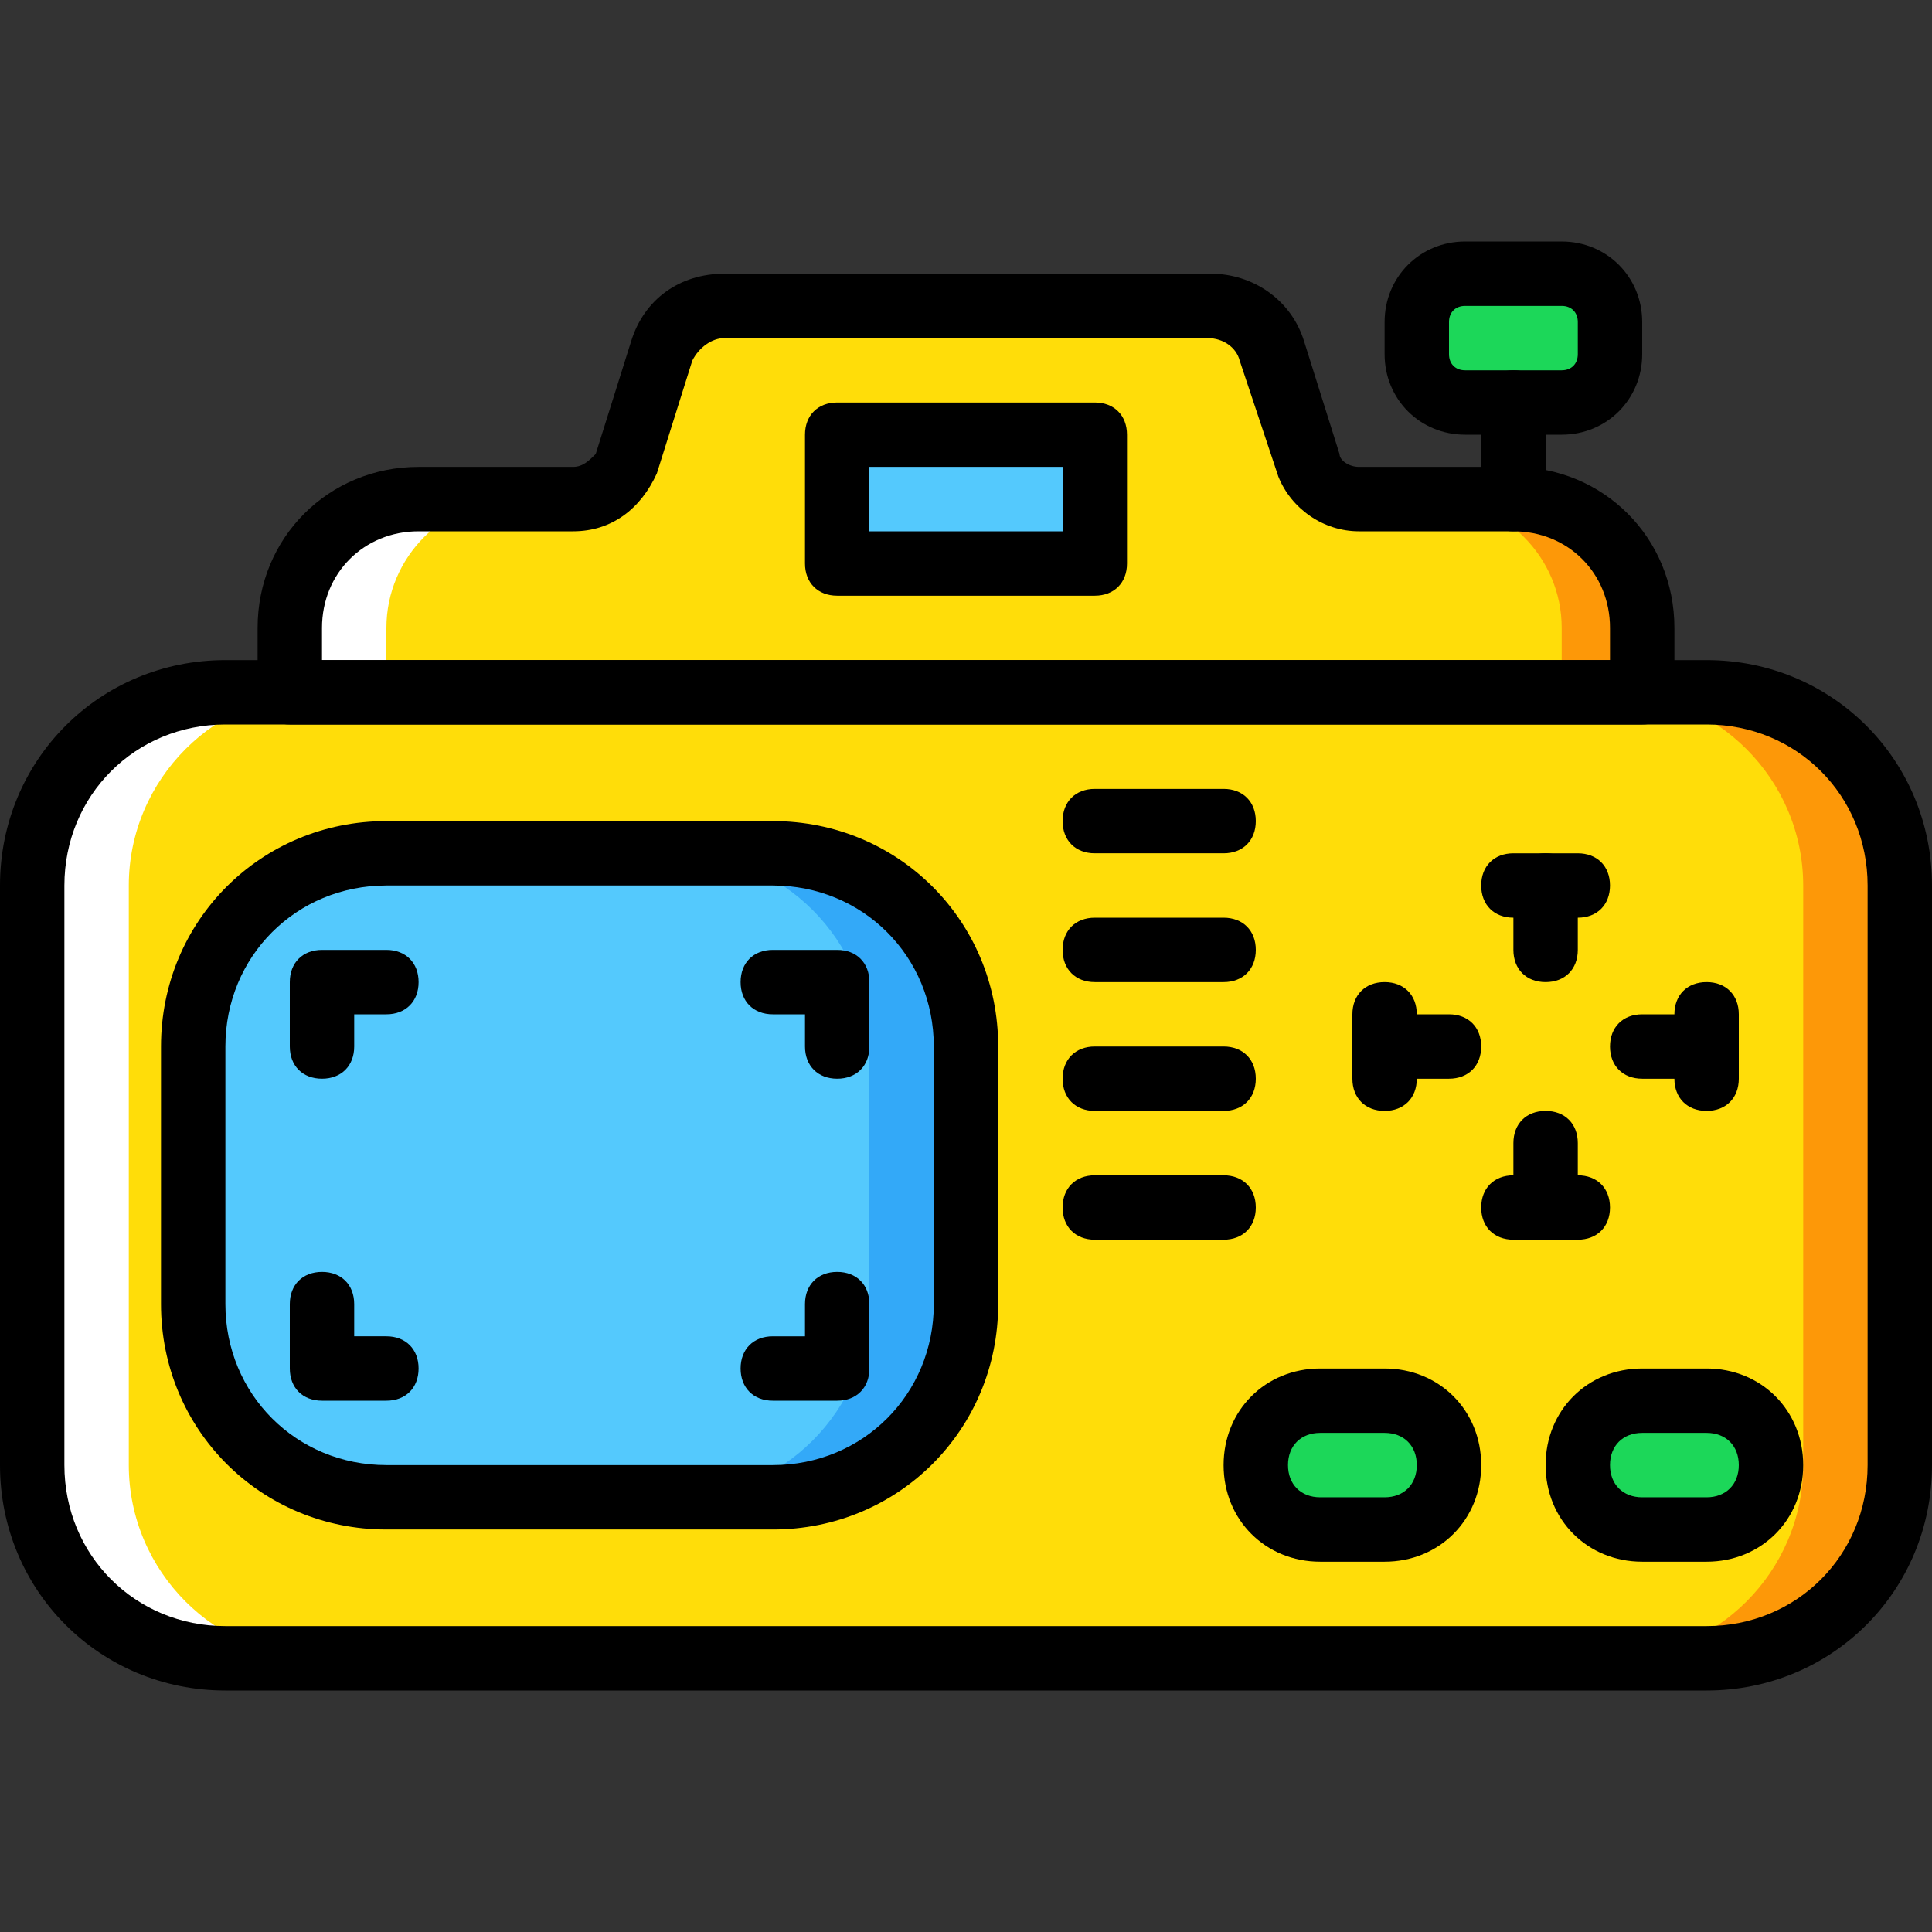 <?xml version="1.0" encoding="iso-8859-1"?>
<!-- Uploaded to: SVG Repo, www.svgrepo.com, Generator: SVG Repo Mixer Tools -->
<svg height="800px" width="800px" version="1.1" id="Layer_1" xmlns="http://www.w3.org/2000/svg" xmlns:xlink="http://www.w3.org/1999/xlink" 
	 viewBox="0 0 512 512" xml:space="preserve">
<rect x="0" y="0" width="512" height="512" fill="#333333" stroke="none"/>
<g transform="translate(1 1)">
	<path style="fill:#FFDD09;" d="M58.733,438.467h392.533c28.16,0,51.2-23.04,51.2-51.2v-153.6c0-28.16-23.04-51.2-51.2-51.2H58.733
		c-28.16,0-51.2,23.04-51.2,51.2v153.6C7.533,415.427,30.573,438.467,58.733,438.467"/>
	<path style="fill:#FFFFFF;" d="M58.733,182.467h25.6c-28.16,0-51.2,23.04-51.2,51.2v153.6c0,28.16,23.04,51.2,51.2,51.2h-25.6
		c-28.16,0-51.2-23.04-51.2-51.2v-153.6C7.533,205.507,30.573,182.467,58.733,182.467"/>
	<path style="fill:#FD9808;" d="M476.867,387.267v-153.6c0-28.16-23.04-51.2-51.2-51.2h25.6c28.16,0,51.2,23.04,51.2,51.2v153.6
		c0,28.16-23.04,51.2-51.2,51.2h-25.6C453.827,438.467,476.867,415.427,476.867,387.267"/>
	<path style="fill:#FFDD09;" d="M109.933,131.267h40.96c5.973,0,11.093-3.413,13.653-9.387l9.387-29.867
		c2.56-6.827,8.533-11.947,16.213-11.947H319c7.68,0,13.653,5.12,16.213,11.947l9.387,29.867c2.56,5.973,8.533,9.387,14.507,9.387
		h40.96c18.773,0,34.133,15.36,34.133,34.133v17.067H75.8V165.4C75.8,146.627,91.16,131.267,109.933,131.267"/>
	<path style="fill:#FD9808;" d="M404.333,131.267h-25.6c18.773,0,34.133,15.36,34.133,34.133v17.067h25.6V165.4
		C438.467,146.627,423.107,131.267,404.333,131.267"/>
	<path style="fill:#FFFFFF;" d="M109.933,131.267h25.6c-18.773,0-34.133,15.36-34.133,34.133v17.067H75.8V165.4
		C75.8,146.627,91.16,131.267,109.933,131.267"/>
	<g>
		<path style="fill:#1CD759;" d="M365.933,404.333h-17.067c-9.387,0-17.067-7.68-17.067-17.067s7.68-17.067,17.067-17.067h17.067
			c9.387,0,17.067,7.68,17.067,17.067S375.32,404.333,365.933,404.333"/>
		<path style="fill:#1CD759;" d="M451.267,404.333H434.2c-9.387,0-17.067-7.68-17.067-17.067s7.68-17.067,17.067-17.067h17.067
			c9.387,0,17.067,7.68,17.067,17.067S460.653,404.333,451.267,404.333"/>
		<path style="fill:#1CD759;" d="M387.267,105.667h25.6c6.827,0,12.8-5.973,12.8-12.8v-8.533c0-6.827-5.973-12.8-12.8-12.8h-25.6
			c-6.827,0-12.8,5.973-12.8,12.8v8.533C374.467,99.693,380.44,105.667,387.267,105.667"/>
	</g>
	<g>
		<polygon style="fill:#54C9FD;" points="220.867,148.333 289.133,148.333 289.133,114.2 220.867,114.2 		"/>
		<path style="fill:#54C9FD;" d="M203.8,395.8H101.4c-28.16,0-51.2-23.04-51.2-51.2v-68.267c0-28.16,23.04-51.2,51.2-51.2h102.4
			c28.16,0,51.2,23.04,51.2,51.2V344.6C255,372.76,231.96,395.8,203.8,395.8"/>
	</g>
	<path style="fill:#33A9F8;" d="M203.8,225.133h-25.6c28.16,0,51.2,23.04,51.2,51.2V344.6c0,28.16-23.04,51.2-51.2,51.2h25.6
		c28.16,0,51.2-23.04,51.2-51.2v-68.267C255,248.173,231.96,225.133,203.8,225.133"/>
	<path d="M451.267,447H58.733C25.453,447-1,420.547-1,387.267v-153.6c0-33.28,26.453-59.733,59.733-59.733h392.533
		c33.28,0,59.733,26.453,59.733,59.733v153.6C511,420.547,484.547,447,451.267,447z M58.733,191
		c-23.893,0-42.667,18.773-42.667,42.667v153.6c0,23.893,18.773,42.667,42.667,42.667h392.533c23.893,0,42.667-18.773,42.667-42.667
		v-153.6c0-23.893-18.773-42.667-42.667-42.667H58.733z"/>
	<path d="M434.2,191H75.8c-5.12,0-8.533-3.413-8.533-8.533V165.4c0-23.893,18.773-42.667,42.667-42.667h40.96
		c2.56,0,4.267-1.707,5.973-3.413l9.387-29.867c3.413-11.093,12.8-17.92,24.747-17.92h128.853c11.093,0,21.333,6.827,24.747,17.92
		l9.387,29.867c0,1.707,2.56,3.413,5.12,3.413h40.96c23.893,0,42.667,18.773,42.667,42.667v17.067
		C442.733,187.587,439.32,191,434.2,191z M84.333,173.933h341.333V165.4c0-14.507-11.093-25.6-25.6-25.6h-40.96
		c-9.387,0-17.92-5.973-21.333-14.507l-10.24-30.72C326.68,91.16,323.267,88.6,319,88.6H191c-3.413,0-6.827,2.56-8.533,5.973
		l-9.387,29.867c-4.267,9.387-11.947,15.36-22.187,15.36h-40.96c-14.507,0-25.6,11.093-25.6,25.6V173.933z"/>
	<path d="M289.133,156.867h-68.267c-5.12,0-8.533-3.413-8.533-8.533V114.2c0-5.12,3.413-8.533,8.533-8.533h68.267
		c5.12,0,8.533,3.413,8.533,8.533v34.133C297.667,153.453,294.253,156.867,289.133,156.867z M229.4,139.8h51.2v-17.067h-51.2V139.8z
		"/>
	<path d="M400.067,139.8c-5.12,0-8.533-3.413-8.533-8.533v-25.6c0-5.12,3.413-8.533,8.533-8.533s8.533,3.413,8.533,8.533v25.6
		C408.6,136.387,405.187,139.8,400.067,139.8z"/>
	<path d="M412.867,114.2h-25.6c-11.947,0-21.333-9.387-21.333-21.333v-8.533c0-11.947,9.387-21.333,21.333-21.333h25.6
		c11.947,0,21.333,9.387,21.333,21.333v8.533C434.2,104.813,424.813,114.2,412.867,114.2z M387.267,80.067
		c-2.56,0-4.267,1.707-4.267,4.267v8.533c0,2.56,1.707,4.267,4.267,4.267h25.6c2.56,0,4.267-1.707,4.267-4.267v-8.533
		c0-2.56-1.707-4.267-4.267-4.267H387.267z"/>
	<path d="M203.8,404.333H101.4c-33.28,0-59.733-26.453-59.733-59.733v-68.267c0-33.28,26.453-59.733,59.733-59.733h102.4
		c33.28,0,59.733,26.453,59.733,59.733V344.6C263.533,377.88,237.08,404.333,203.8,404.333z M101.4,233.667
		c-23.893,0-42.667,18.773-42.667,42.667V344.6c0,23.893,18.773,42.667,42.667,42.667h102.4c23.893,0,42.667-18.773,42.667-42.667
		v-68.267c0-23.893-18.773-42.667-42.667-42.667H101.4z"/>
	<path d="M84.333,284.867c-5.12,0-8.533-3.413-8.533-8.533v-17.067c0-5.12,3.413-8.533,8.533-8.533H101.4
		c5.12,0,8.533,3.413,8.533,8.533c0,5.12-3.413,8.533-8.533,8.533h-8.533v8.533C92.867,281.453,89.453,284.867,84.333,284.867z"/>
	<path d="M101.4,370.2H84.333c-5.12,0-8.533-3.413-8.533-8.533V344.6c0-5.12,3.413-8.533,8.533-8.533s8.533,3.413,8.533,8.533v8.533
		h8.533c5.12,0,8.533,3.413,8.533,8.533S106.52,370.2,101.4,370.2z"/>
	<path d="M220.867,370.2H203.8c-5.12,0-8.533-3.413-8.533-8.533s3.413-8.533,8.533-8.533h8.533V344.6
		c0-5.12,3.413-8.533,8.533-8.533c5.12,0,8.533,3.413,8.533,8.533v17.067C229.4,366.787,225.987,370.2,220.867,370.2z"/>
	<path d="M220.867,284.867c-5.12,0-8.533-3.413-8.533-8.533V267.8H203.8c-5.12,0-8.533-3.413-8.533-8.533
		c0-5.12,3.413-8.533,8.533-8.533h17.067c5.12,0,8.533,3.413,8.533,8.533v17.067C229.4,281.453,225.987,284.867,220.867,284.867z"/>
	<path d="M365.933,412.867h-17.067c-14.507,0-25.6-11.093-25.6-25.6c0-14.507,11.093-25.6,25.6-25.6h17.067
		c14.507,0,25.6,11.093,25.6,25.6C391.533,401.773,380.44,412.867,365.933,412.867z M348.867,378.733
		c-5.12,0-8.533,3.413-8.533,8.533s3.413,8.533,8.533,8.533h17.067c5.12,0,8.533-3.413,8.533-8.533s-3.413-8.533-8.533-8.533
		H348.867z"/>
	<path d="M451.267,412.867H434.2c-14.507,0-25.6-11.093-25.6-25.6c0-14.507,11.093-25.6,25.6-25.6h17.067
		c14.507,0,25.6,11.093,25.6,25.6C476.867,401.773,465.773,412.867,451.267,412.867z M434.2,378.733
		c-5.12,0-8.533,3.413-8.533,8.533s3.413,8.533,8.533,8.533h17.067c5.12,0,8.533-3.413,8.533-8.533s-3.413-8.533-8.533-8.533H434.2z
		"/>
	<path d="M323.267,225.133h-34.133c-5.12,0-8.533-3.413-8.533-8.533c0-5.12,3.413-8.533,8.533-8.533h34.133
		c5.12,0,8.533,3.413,8.533,8.533C331.8,221.72,328.387,225.133,323.267,225.133z"/>
	<path d="M323.267,259.267h-34.133c-5.12,0-8.533-3.413-8.533-8.533c0-5.12,3.413-8.533,8.533-8.533h34.133
		c5.12,0,8.533,3.413,8.533,8.533C331.8,255.853,328.387,259.267,323.267,259.267z"/>
	<path d="M323.267,293.4h-34.133c-5.12,0-8.533-3.413-8.533-8.533c0-5.12,3.413-8.533,8.533-8.533h34.133
		c5.12,0,8.533,3.413,8.533,8.533C331.8,289.987,328.387,293.4,323.267,293.4z"/>
	<path d="M323.267,327.533h-34.133c-5.12,0-8.533-3.413-8.533-8.533c0-5.12,3.413-8.533,8.533-8.533h34.133
		c5.12,0,8.533,3.413,8.533,8.533C331.8,324.12,328.387,327.533,323.267,327.533z"/>
	<path d="M408.6,259.267c-5.12,0-8.533-3.413-8.533-8.533v-17.067c0-5.12,3.413-8.533,8.533-8.533c5.12,0,8.533,3.413,8.533,8.533
		v17.067C417.133,255.853,413.72,259.267,408.6,259.267z"/>
	<path d="M408.6,327.533c-5.12,0-8.533-3.413-8.533-8.533v-17.067c0-5.12,3.413-8.533,8.533-8.533c5.12,0,8.533,3.413,8.533,8.533
		V319C417.133,324.12,413.72,327.533,408.6,327.533z"/>
	<path d="M383,284.867h-17.067c-5.12,0-8.533-3.413-8.533-8.533s3.413-8.533,8.533-8.533H383c5.12,0,8.533,3.413,8.533,8.533
		S388.12,284.867,383,284.867z"/>
	<path d="M451.267,284.867H434.2c-5.12,0-8.533-3.413-8.533-8.533s3.413-8.533,8.533-8.533h17.067c5.12,0,8.533,3.413,8.533,8.533
		S456.387,284.867,451.267,284.867z"/>
	<path d="M417.133,242.2h-17.067c-5.12,0-8.533-3.413-8.533-8.533c0-5.12,3.413-8.533,8.533-8.533h17.067
		c5.12,0,8.533,3.413,8.533,8.533C425.667,238.787,422.253,242.2,417.133,242.2z"/>
	<path d="M417.133,327.533h-17.067c-5.12,0-8.533-3.413-8.533-8.533c0-5.12,3.413-8.533,8.533-8.533h17.067
		c5.12,0,8.533,3.413,8.533,8.533C425.667,324.12,422.253,327.533,417.133,327.533z"/>
	<path d="M451.267,293.4c-5.12,0-8.533-3.413-8.533-8.533V267.8c0-5.12,3.413-8.533,8.533-8.533s8.533,3.413,8.533,8.533v17.067
		C459.8,289.987,456.387,293.4,451.267,293.4z"/>
	<path d="M365.933,293.4c-5.12,0-8.533-3.413-8.533-8.533V267.8c0-5.12,3.413-8.533,8.533-8.533s8.533,3.413,8.533,8.533v17.067
		C374.467,289.987,371.053,293.4,365.933,293.4z"/>
</g>
</svg>